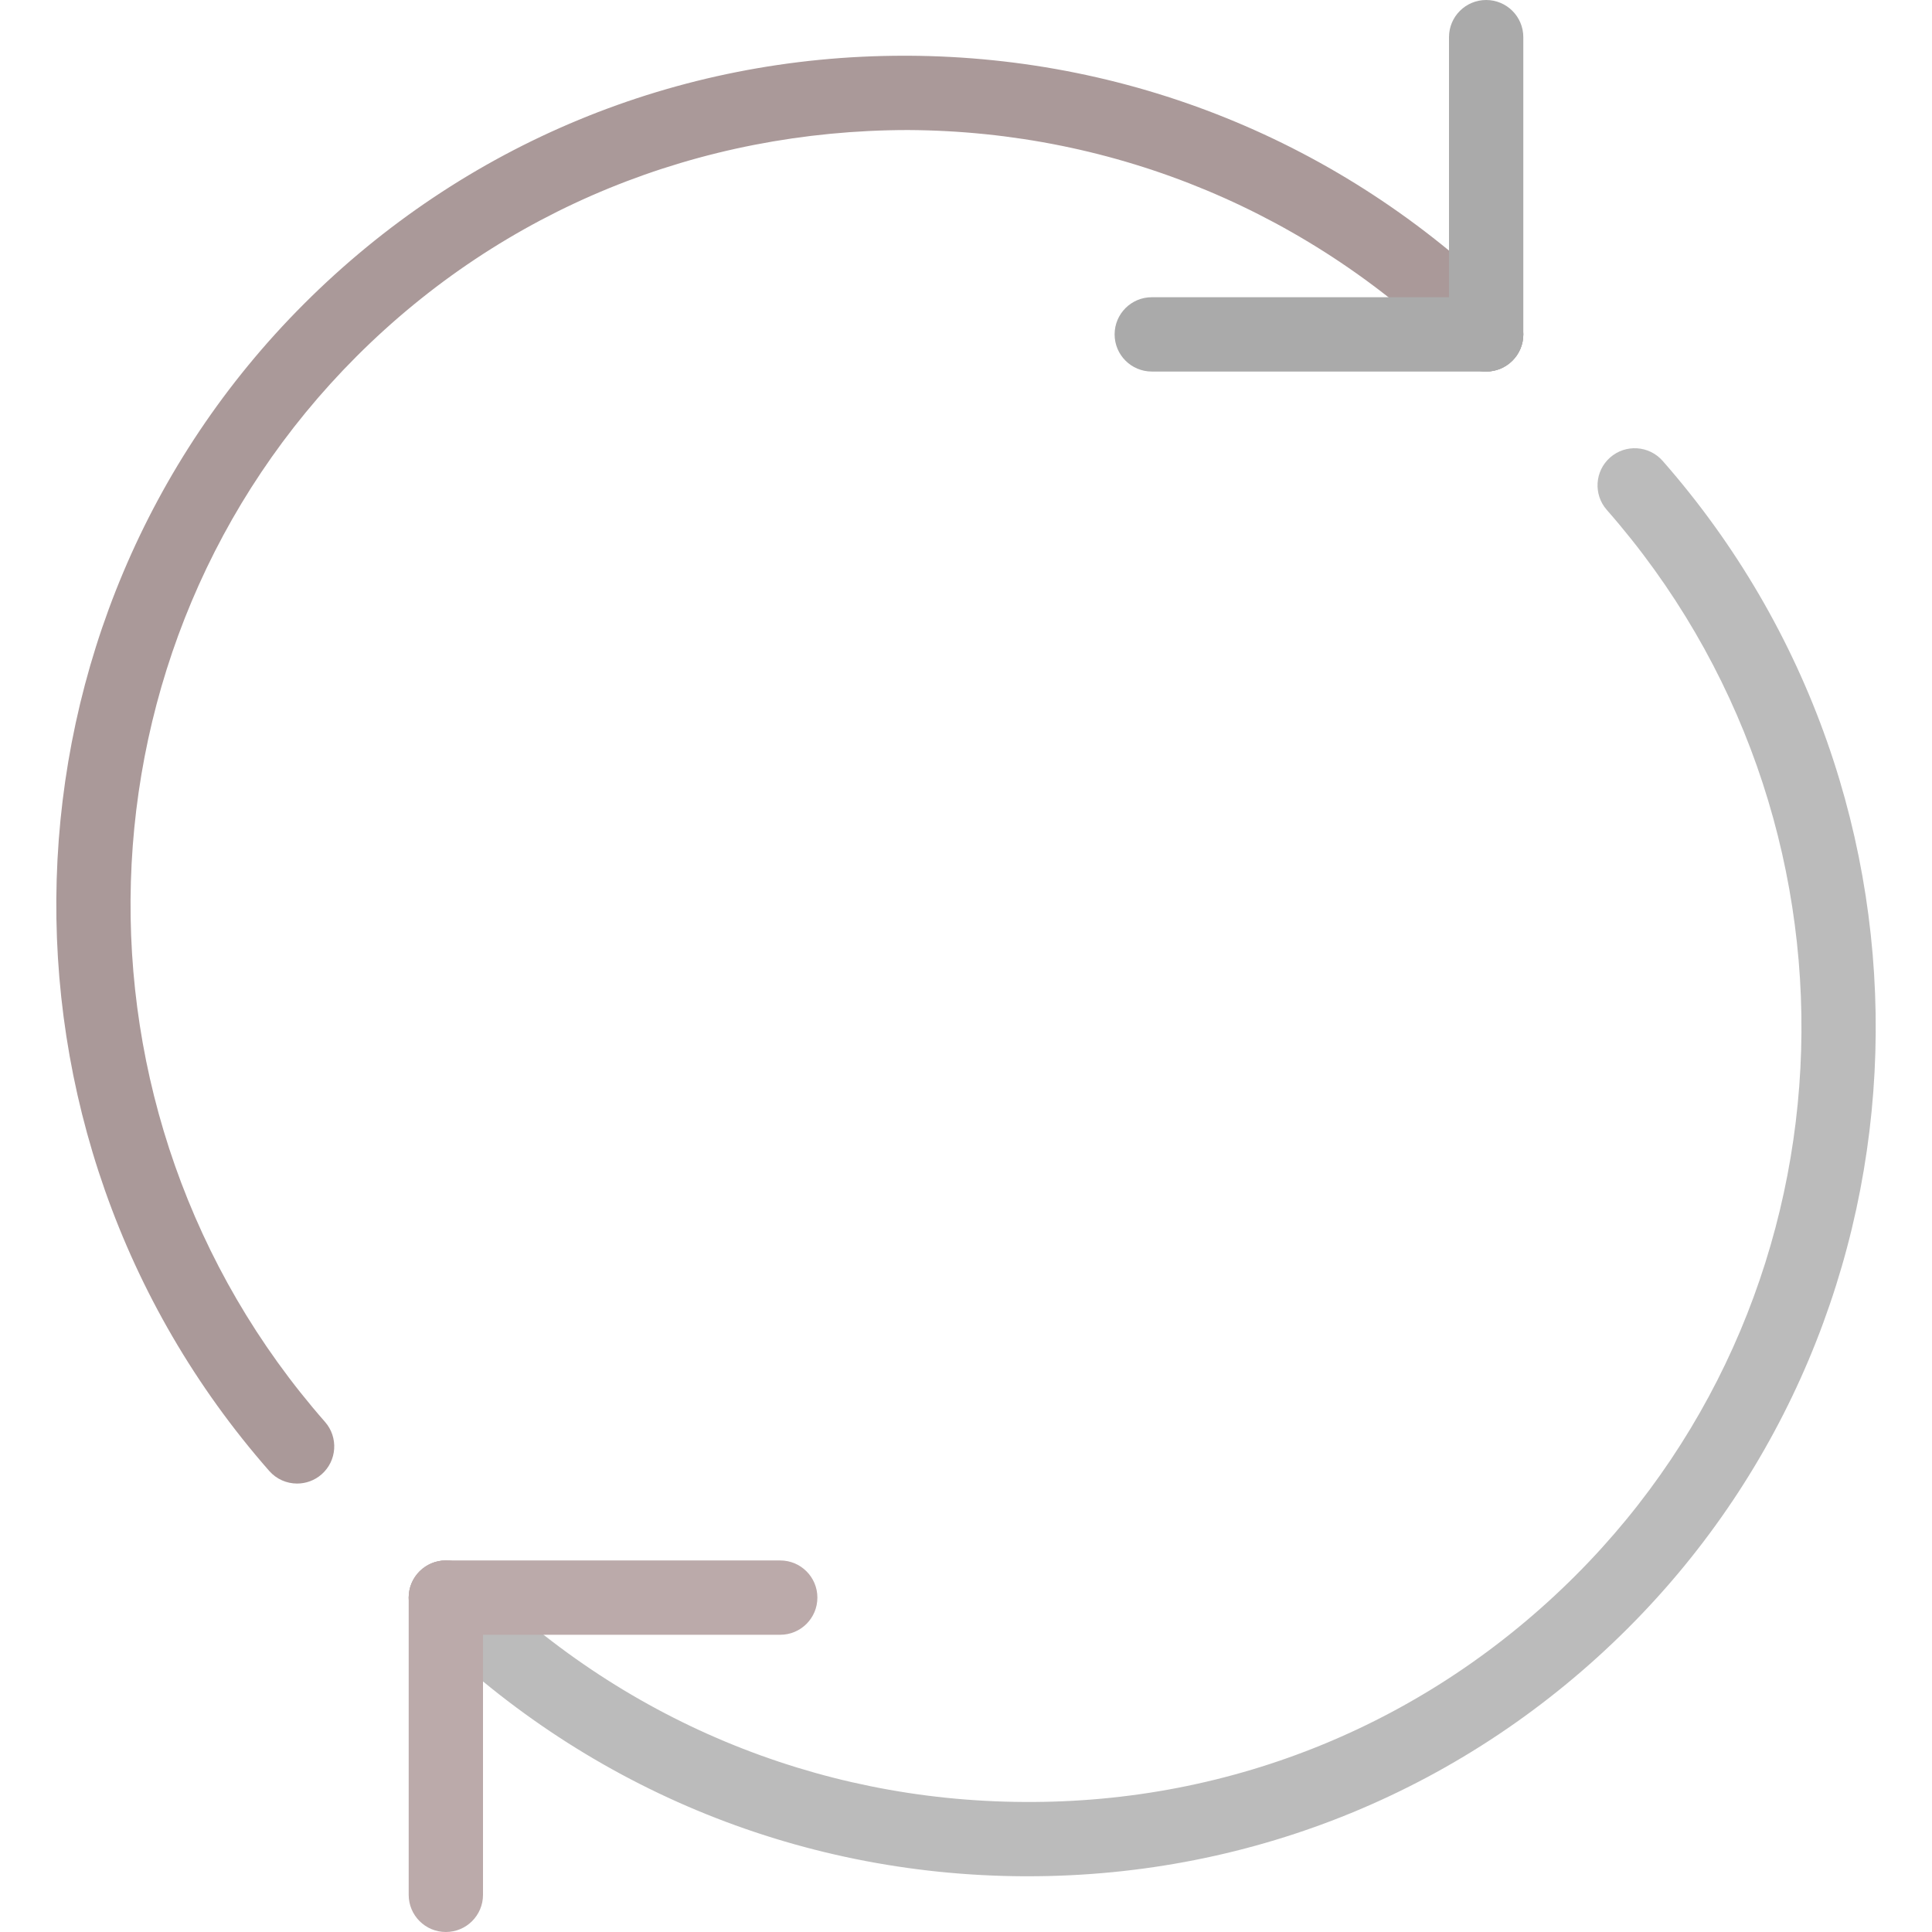 <?xml version="1.0" encoding="iso-8859-1"?>
<!-- Generator: Adobe Illustrator 18.0.0, SVG Export Plug-In . SVG Version: 6.00 Build 0)  -->
<!DOCTYPE svg PUBLIC "-//W3C//DTD SVG 1.1//EN" "http://www.w3.org/Graphics/SVG/1.1/DTD/svg11.dtd">
<svg version="1.1" id="Capa_1" xmlns="http://www.w3.org/2000/svg" xmlns:xlink="http://www.w3.org/1999/xlink" x="0px" y="0px"
	 viewBox="0 0 52 52" style="enable-background:new 0 0 52 52;" xml:space="preserve">
<g>
	<path style="fill:#A99;" d="M7.997,39.93c-0.278,0-0.554-0.115-0.752-0.341C-0.742,30.488-0.331,16.691,8.18,8.181
		C12.491,3.87,18.222,1.5,24.331,1.5c0.039,0,0.078,0,0.118,0c6.135,0.03,11.909,2.443,16.258,6.793
		c0.391,0.391,0.391,1.023,0,1.414s-1.023,0.391-1.414,0c-3.975-3.975-9.25-6.179-14.854-6.207
		C18.818,3.506,13.552,5.637,9.594,9.595c-7.768,7.769-8.14,20.364-0.846,28.676c0.364,0.415,0.323,1.047-0.092,1.411
		C8.467,39.848,8.231,39.93,7.997,39.93z"/>
	<path style="fill:#BBB;" d="M27.669,50.5c-0.039,0-0.078,0-0.118,0c-6.135-0.03-11.909-2.443-16.258-6.793
		c-0.391-0.391-0.391-1.023,0-1.414s1.023-0.391,1.414,0c3.975,3.975,9.25,6.179,14.854,6.207
		c5.628,0.038,10.887-2.137,14.845-6.095c7.771-7.771,8.14-20.37,0.84-28.682c-0.364-0.415-0.323-1.047,0.092-1.411
		c0.415-0.364,1.047-0.322,1.411,0.091c7.994,9.103,7.586,22.901-0.929,31.416C39.508,48.13,33.777,50.5,27.669,50.5z"/>
	<path style="fill:#BAA;" d="M21,44h-9c-0.552,0-1-0.447-1-1s0.448-1,1-1h9c0.552,0,1,0.447,1,1S21.552,44,21,44z"/>
	<path style="fill:#BAA;" d="M12,52c-0.552,0-1-0.447-1-1v-8c0-0.553,0.448-1,1-1s1,0.447,1,1v8C13,51.553,12.552,52,12,52z"/>
	<path style="fill:#AAA;" d="M40,10h-9c-0.552,0-1-0.447-1-1s0.448-1,1-1h9c0.552,0,1,0.447,1,1S40.552,10,40,10z"/>
	<path style="fill:#AAA;" d="M40,10c-0.552,0-1-0.447-1-1V1c0-0.553,0.448-1,1-1s1,0.447,1,1v8C41,9.553,40.552,10,40,10z"/>
</g>
</svg>